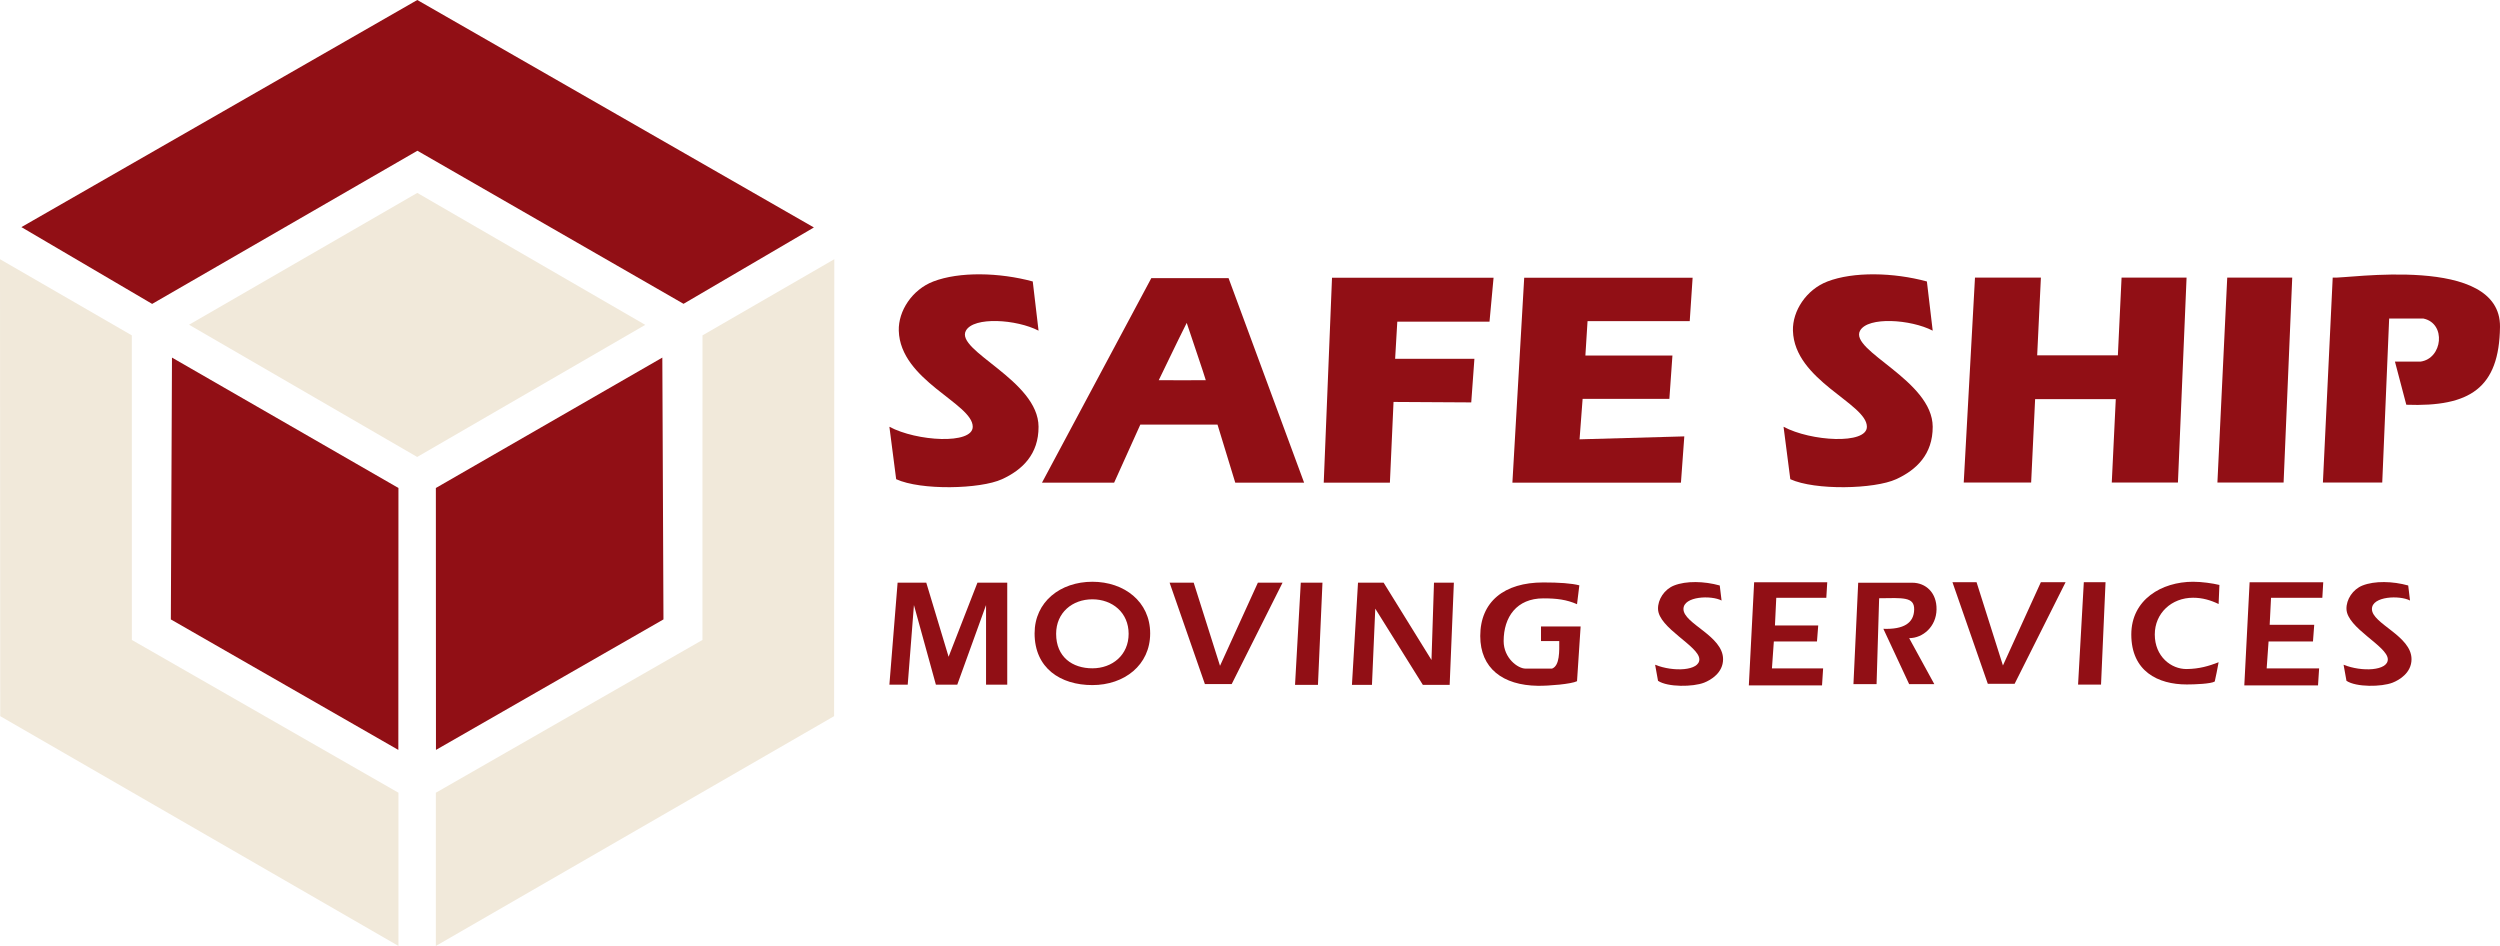 <svg xmlns="http://www.w3.org/2000/svg" width="148" height="56" viewBox="0 0 148 56" fill="none"><path fill-rule="evenodd" clip-rule="evenodd" d="M142.673 35.551L142.566 34.661C141.641 34.403 140.578 34.379 139.863 34.661C139.279 34.891 138.896 35.496 138.911 36.053C138.941 37.181 141.337 38.245 141.358 39.024C141.376 39.714 139.813 39.79 138.74 39.352L138.911 40.304C139.485 40.689 140.991 40.669 141.64 40.414C142.033 40.261 142.762 39.835 142.762 39.024C142.762 37.638 140.416 36.926 140.418 36.053C140.419 35.289 142.069 35.23 142.673 35.551Z" fill="#910F15"></path><path fill-rule="evenodd" clip-rule="evenodd" d="M133.177 34.469L132.863 40.576H137.227L137.292 39.571H134.187L134.299 37.976H136.928L137.002 36.99H134.365L134.445 35.388H137.482L137.536 34.469H133.177Z" fill="#910F15"></path><path fill-rule="evenodd" clip-rule="evenodd" d="M126.173 37.562C126.173 35.499 127.968 34.44 129.83 34.44C130.354 34.44 130.982 34.531 131.389 34.629L131.342 35.758C130.87 35.53 130.383 35.386 129.83 35.386C128.559 35.386 127.563 36.298 127.563 37.562C127.563 38.86 128.527 39.619 129.458 39.607C130.204 39.597 130.764 39.429 131.342 39.205C131.27 39.595 131.185 40.038 131.113 40.345C130.895 40.485 129.913 40.52 129.458 40.52C127.749 40.52 126.173 39.739 126.173 37.562Z" fill="#910F15"></path><path fill-rule="evenodd" clip-rule="evenodd" d="M123.362 34.466H124.648L124.381 40.528H123.022L123.362 34.466Z" fill="#910F15"></path><path fill-rule="evenodd" clip-rule="evenodd" d="M115.585 34.466L117.678 40.48H119.266L122.283 34.466H120.819L118.574 39.397L117.012 34.466H115.585Z" fill="#910F15"></path><path fill-rule="evenodd" clip-rule="evenodd" d="M109.724 40.502L110.005 34.497H113.202C114.007 34.497 114.66 35.088 114.643 36.079C114.627 37.101 113.834 37.778 113.022 37.778L114.512 40.502H113.022L111.495 37.226C112.691 37.269 113.307 36.89 113.319 36.079C113.331 35.325 112.65 35.398 111.245 35.416L111.093 40.502H109.724Z" fill="#910F15"></path><path fill-rule="evenodd" clip-rule="evenodd" d="M103.845 34.469L103.531 40.576H107.864L107.929 39.571H104.899L105.011 37.976H107.565L107.639 37.028H105.077L105.155 35.388H108.118L108.173 34.469H103.845Z" fill="#910F15"></path><path fill-rule="evenodd" clip-rule="evenodd" d="M101.917 35.551L101.809 34.661C100.885 34.403 99.821 34.379 99.107 34.661C98.523 34.891 98.139 35.496 98.155 36.053C98.185 37.181 100.581 38.245 100.601 39.024C100.62 39.714 99.056 39.79 97.983 39.352L98.155 40.304C98.728 40.689 100.235 40.669 100.883 40.414C101.276 40.261 102.006 39.835 102.006 39.024C102.006 37.638 99.66 36.926 99.661 36.053C99.663 35.289 101.313 35.23 101.917 35.551Z" fill="#910F15"></path><path fill-rule="evenodd" clip-rule="evenodd" d="M91.041 40.599C88.968 40.572 87.631 39.564 87.631 37.653C87.631 35.621 89.046 34.481 91.363 34.481C92.301 34.481 93.031 34.531 93.497 34.652L93.36 35.769C92.738 35.495 92.158 35.423 91.363 35.423C89.791 35.423 89.016 36.523 89.016 37.951C89.016 38.961 89.858 39.581 90.309 39.581H91.881C92.346 39.406 92.31 38.537 92.308 37.951H91.227V37.088H93.573L93.36 40.327C93.017 40.497 91.692 40.608 91.041 40.599Z" fill="#910F15"></path><path fill-rule="evenodd" clip-rule="evenodd" d="M80.035 40.546L80.394 34.493H81.91L84.744 39.072L84.892 34.493H86.069L85.82 40.546H84.234L81.416 36.032L81.22 40.546H80.035Z" fill="#910F15"></path><path fill-rule="evenodd" clip-rule="evenodd" d="M77.006 34.493H78.29L78.023 40.546H76.666L77.006 34.493Z" fill="#910F15"></path><path fill-rule="evenodd" clip-rule="evenodd" d="M69.24 34.493L71.33 40.498H72.916L75.928 34.493H74.467L72.225 39.417L70.666 34.493H69.24Z" fill="#910F15"></path><path fill-rule="evenodd" clip-rule="evenodd" d="M64.668 34.44C66.557 34.44 68.09 35.62 68.09 37.498C68.09 39.376 66.557 40.557 64.668 40.557C62.78 40.557 61.248 39.555 61.248 37.498C61.248 35.62 62.78 34.44 64.668 34.44ZM64.668 35.479C63.484 35.479 62.523 36.267 62.523 37.522C62.523 38.894 63.484 39.564 64.668 39.564C65.853 39.564 66.815 38.775 66.815 37.522C66.815 36.267 65.853 35.479 64.668 35.479Z" fill="#910F15"></path><path fill-rule="evenodd" clip-rule="evenodd" d="M52.652 40.534L53.138 34.493H54.835L56.157 38.881L57.865 34.493H59.629V40.534H58.374V35.82L56.67 40.534H55.405L54.105 35.82L53.737 40.534H52.652Z" fill="#910F15"></path><path fill-rule="evenodd" clip-rule="evenodd" d="M148 19.36C148.058 15.018 138.867 16.521 138.096 16.435L137.516 28.564H141.029L141.438 18.859H143.47C144.83 19.151 144.602 21.23 143.292 21.408H141.781L142.453 23.961C146.232 24.1 147.95 22.965 148 19.36Z" fill="#910F15"></path><path fill-rule="evenodd" clip-rule="evenodd" d="M131.271 28.564H135.189L135.7 16.435H131.852L131.271 28.564Z" fill="#910F15"></path><path fill-rule="evenodd" clip-rule="evenodd" d="M125.017 28.564H128.934L129.445 16.435H125.597L125.378 21.036H120.601L120.821 16.435H116.919L116.253 28.564H120.244L120.479 23.63H125.254L125.017 28.564Z" fill="#910F15"></path><path fill-rule="evenodd" clip-rule="evenodd" d="M114.416 19.575L114.072 16.663C112.087 16.124 109.722 16.074 108.187 16.663C106.932 17.144 106.109 18.409 106.142 19.575C106.224 22.535 110.52 23.882 110.52 25.264C110.52 26.327 107.198 26.131 105.586 25.264L105.986 28.368C107.447 29.038 110.956 28.962 112.255 28.368C113.461 27.815 114.421 26.89 114.416 25.264C114.406 22.512 109.46 20.766 110.116 19.575C110.583 18.729 113.118 18.904 114.416 19.575Z" fill="#910F15"></path><path fill-rule="evenodd" clip-rule="evenodd" d="M90.233 16.44L89.534 28.574H99.512L99.711 25.834L93.51 26.008L93.691 23.613H98.827L99.008 21.048H93.855L93.983 19.012H100.032L100.203 16.44H90.233Z" fill="#910F15"></path><path fill-rule="evenodd" clip-rule="evenodd" d="M78.365 28.573H82.282L82.497 23.795L87.098 23.822L87.285 21.242H82.592L82.72 19.043H88.179L88.419 16.443H78.855L78.365 28.573Z" fill="#910F15"></path><path fill-rule="evenodd" clip-rule="evenodd" d="M61.686 28.573L68.158 16.466H72.731L77.203 28.573H73.127L72.077 25.137H67.507L65.957 28.573H61.686ZM70.254 19.115C69.658 20.291 68.814 22.081 68.597 22.509C69.061 22.505 70.927 22.517 71.383 22.509C71.267 22.104 70.582 20.109 70.254 19.115Z" fill="#910F15"></path><path fill-rule="evenodd" clip-rule="evenodd" d="M61.482 19.575L61.139 16.663C59.154 16.124 56.788 16.074 55.254 16.663C53.999 17.144 53.175 18.409 53.208 19.575C53.291 22.535 57.586 23.882 57.586 25.264C57.586 26.327 54.264 26.131 52.652 25.264L53.053 28.368C54.513 29.038 58.023 28.962 59.321 28.368C60.528 27.815 61.488 26.89 61.482 25.264C61.472 22.512 56.526 20.766 57.182 19.575C57.65 18.729 60.184 18.904 61.482 19.575Z" fill="#910F15"></path><path fill-rule="evenodd" clip-rule="evenodd" d="M41.587 19.855L49.391 15.345L49.379 42.397L25.802 56V46.93L41.585 37.885L41.587 19.855Z" fill="#F1E9DA"></path><path fill-rule="evenodd" clip-rule="evenodd" d="M25.803 28.889L25.809 44.395L39.277 36.669L39.21 21.169L25.803 28.889Z" fill="#910F15"></path><path fill-rule="evenodd" clip-rule="evenodd" d="M7.804 19.855L-4.95911e-05 15.345L0.013 42.397L23.589 56V46.93L7.806 37.885L7.804 19.855Z" fill="#F1E9DA"></path><path fill-rule="evenodd" clip-rule="evenodd" d="M23.588 28.889L23.582 44.395L10.114 36.669L10.181 21.169L23.588 28.889Z" fill="#910F15"></path><path fill-rule="evenodd" clip-rule="evenodd" d="M24.697 27.052L11.191 19.224L24.703 11.42L38.199 19.232L24.697 27.052Z" fill="#F1E9DA"></path><path fill-rule="evenodd" clip-rule="evenodd" d="M40.465 17.986L24.71 8.924L9.007 17.991L1.267 13.445L24.703 0L48.182 13.466L40.465 17.986Z" fill="#910F15"></path></svg>